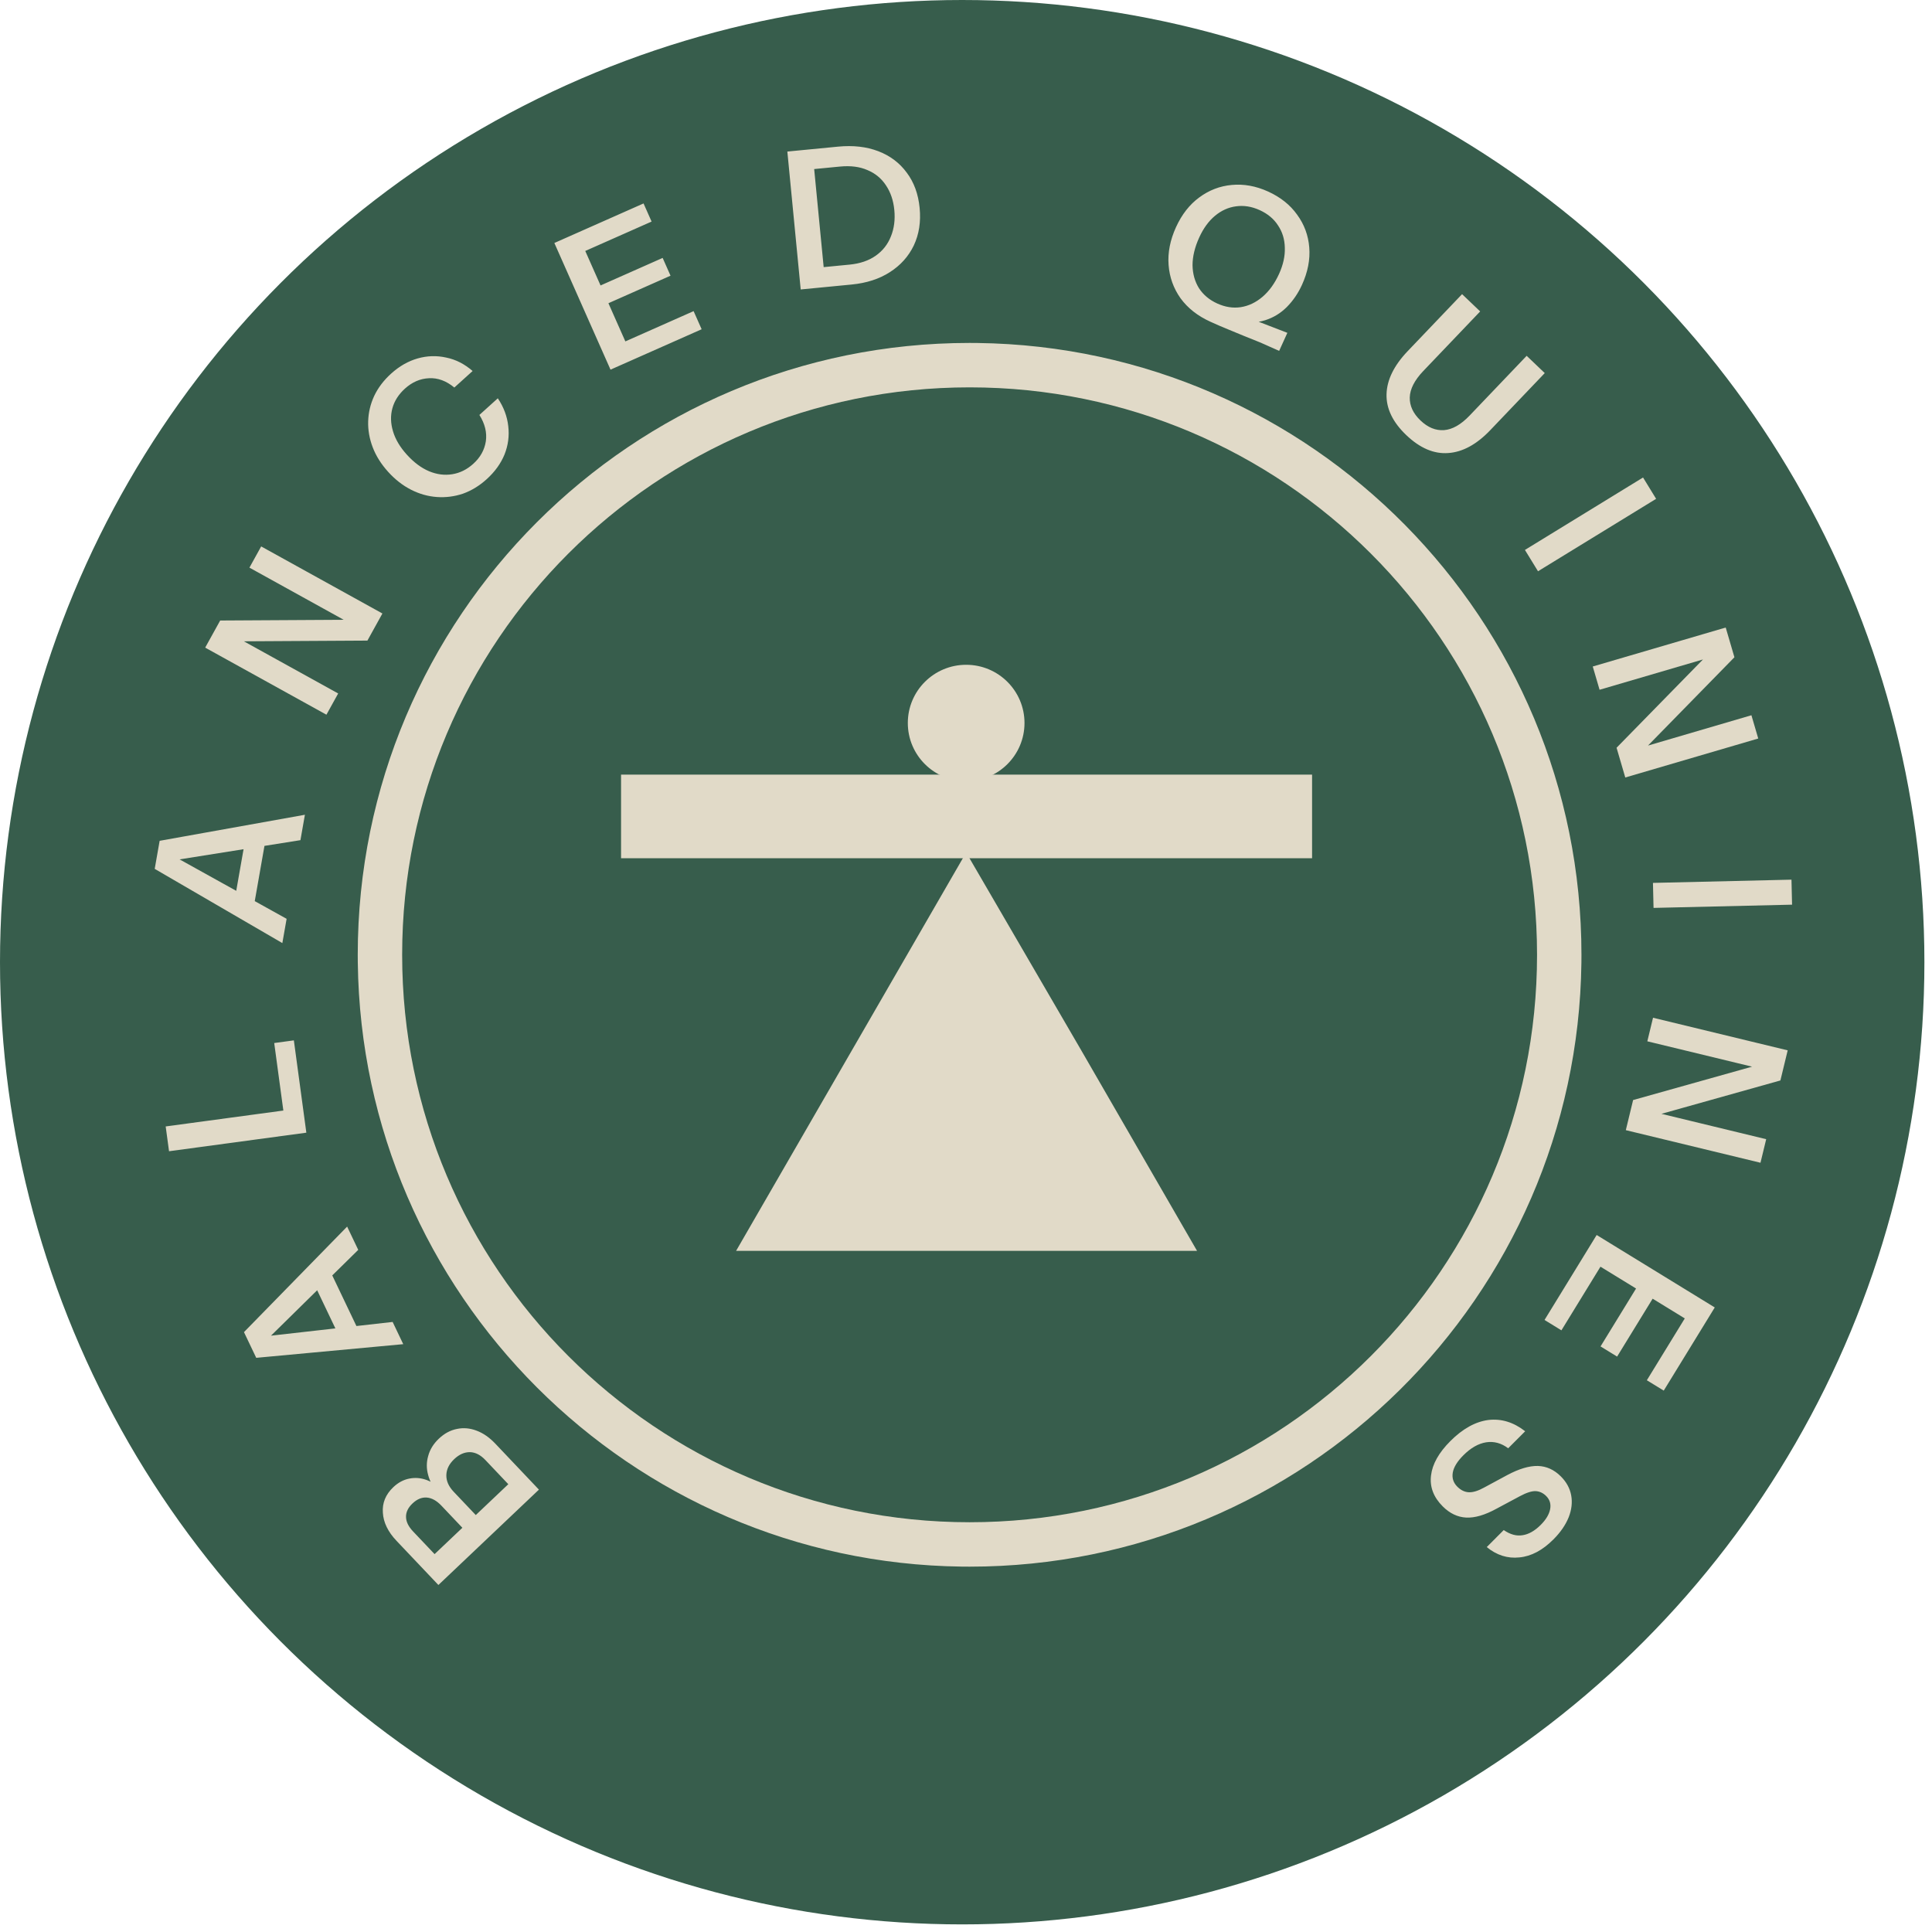 <svg xmlns="http://www.w3.org/2000/svg" fill="none" viewBox="0 0 215 215" height="215" width="215">
<circle fill="#375D4C" r="107.077" cy="107.077" cx="107.077"></circle>
<path fill="#E1DAC8" d="M146.013 86.203H69.113V95.507H146.013V86.203Z"></path>
<path fill="#E1DAC8" d="M107.518 139.2H81.915L94.716 117.034L107.518 94.869L120.411 117.034L133.212 139.2H107.518Z"></path>
<path fill="#E1DAC8" d="M107.518 86.933C111.103 86.933 114.01 84.034 114.01 80.457C114.01 76.88 111.103 73.98 107.518 73.98C103.932 73.98 101.025 76.88 101.025 80.457C101.025 84.034 103.932 86.933 107.518 86.933Z"></path>
<path fill="#E1DAC8" d="M108.781 38.169C145.98 38.64 175.99 68.942 175.99 106.253L175.985 107.133C175.514 144.333 145.212 174.343 107.901 174.343L107.021 174.337C70.114 173.87 40.284 144.04 39.817 107.133L39.811 106.253C39.811 68.648 70.296 38.163 107.901 38.163L108.781 38.169ZM107.901 43.106C73.025 43.106 44.753 71.378 44.753 106.253C44.753 141.129 73.025 169.401 107.901 169.401C142.776 169.401 171.048 141.129 171.048 106.253C171.048 71.378 142.776 43.106 107.901 43.106Z"></path>
<path fill="#E1DAC8" d="M58.471 164.187L56.979 165.602L54.017 162.479C53.477 161.909 52.904 161.616 52.298 161.6C51.682 161.594 51.1 161.851 50.551 162.372C49.981 162.912 49.688 163.505 49.671 164.151C49.654 164.797 49.925 165.415 50.485 166.006L53.359 169.036L51.867 170.45L49.126 167.56C48.596 167.001 48.053 166.699 47.499 166.654C46.945 166.609 46.414 166.827 45.906 167.309C45.409 167.78 45.169 168.284 45.185 168.819C45.191 169.345 45.454 169.882 45.975 170.431L48.775 173.383L47.284 174.798L44.13 171.473C43.177 170.468 42.669 169.425 42.607 168.342C42.524 167.26 42.913 166.31 43.773 165.495C44.312 164.984 44.906 164.667 45.555 164.542C46.185 164.418 46.81 164.464 47.43 164.683C48.05 164.901 48.616 165.28 49.127 165.818L48.727 166.05C48.186 165.48 47.825 164.84 47.642 164.128C47.448 163.426 47.451 162.724 47.652 162.023C47.842 161.311 48.238 160.67 48.839 160.1C49.45 159.52 50.121 159.159 50.852 159.017C51.573 158.864 52.303 158.929 53.043 159.211C53.773 159.483 54.467 159.966 55.126 160.66L58.471 164.187ZM59.974 165.772L48.787 176.383L46.871 174.363L58.058 163.752L59.974 165.772ZM44.875 149.584L28.515 151.104L27.482 148.94L43.694 147.11L44.875 149.584ZM39.866 139.09L28.239 150.525L27.15 148.244L38.63 136.5L39.866 139.09ZM38.142 149.547L34.507 141.932L36.517 140.973L40.152 148.587L38.142 149.547ZM34.091 126.048L18.811 128.114L18.438 125.355L33.718 123.289L34.091 126.048ZM33.913 124.732L31.727 125.028L30.516 116.072L32.702 115.776L33.913 124.732ZM31.421 104.949L17.217 96.691L17.633 94.328L31.896 102.249L31.421 104.949ZM33.434 93.496L17.328 96.058L17.766 93.569L33.931 90.67L33.434 93.496ZM25.96 101.01L27.421 92.7L29.614 93.086L28.154 101.396L25.96 101.01ZM36.326 79.534L22.834 72.07L24.503 69.053L39.872 68.964L39.657 69.751L27.758 63.169L29.064 60.808L42.556 68.271L40.887 71.288L25.518 71.377L25.733 70.59L37.633 77.172L36.326 79.534ZM54.157 53.329C53.342 54.066 52.461 54.603 51.514 54.94C50.568 55.256 49.601 55.379 48.614 55.309C47.627 55.239 46.67 54.969 45.744 54.498C44.817 54.027 43.966 53.362 43.191 52.505C42.415 51.647 41.844 50.739 41.478 49.78C41.112 48.822 40.943 47.858 40.971 46.889C41.001 45.9 41.225 44.956 41.644 44.057C42.074 43.149 42.702 42.322 43.528 41.575C44.439 40.751 45.422 40.189 46.478 39.888C47.535 39.588 48.592 39.555 49.652 39.79C50.713 40.005 51.693 40.504 52.594 41.287L50.561 43.126C49.658 42.383 48.72 42.038 47.747 42.09C46.765 42.132 45.871 42.516 45.066 43.244C44.357 43.886 43.891 44.615 43.667 45.433C43.444 46.25 43.467 47.106 43.736 47.999C43.995 48.881 44.507 49.746 45.273 50.593C46.058 51.461 46.886 52.079 47.758 52.446C48.619 52.803 49.478 52.912 50.334 52.773C51.19 52.634 51.967 52.248 52.666 51.616C53.45 50.908 53.916 50.072 54.066 49.109C54.206 48.136 53.967 47.158 53.349 46.177L55.398 44.324C56.056 45.307 56.444 46.343 56.561 47.43C56.689 48.508 56.55 49.557 56.145 50.578C55.73 51.588 55.068 52.505 54.157 53.329ZM67.94 41.136L61.691 27.04L64.236 25.912L70.485 40.008L67.94 41.136ZM69.153 40.598L68.26 38.582L77.187 34.624L78.081 36.641L69.153 40.598ZM66.376 34.333L65.5 32.356L73.742 28.702L74.619 30.68L66.376 34.333ZM63.799 28.518L62.905 26.502L71.617 22.64L72.511 24.657L63.799 28.518ZM90.789 32.049L90.574 29.832L94.539 29.448C95.704 29.336 96.676 29.005 97.455 28.456C98.234 27.907 98.796 27.193 99.141 26.314C99.5 25.433 99.628 24.452 99.523 23.372C99.42 22.306 99.109 21.39 98.59 20.622C98.085 19.854 97.4 19.289 96.533 18.928C95.679 18.552 94.662 18.421 93.482 18.535L89.56 18.915L89.346 16.698L93.268 16.318C94.945 16.156 96.439 16.327 97.75 16.831C99.061 17.335 100.113 18.13 100.907 19.215C101.713 20.284 102.191 21.593 102.341 23.142C102.491 24.691 102.274 26.082 101.691 27.315C101.106 28.533 100.219 29.523 99.031 30.283C97.856 31.042 96.438 31.502 94.775 31.663L90.789 32.049ZM89.105 32.212L87.619 16.865L90.39 16.597L91.876 31.944L89.105 32.212ZM134.696 35.803C133.279 35.159 132.17 34.287 131.369 33.185C130.587 32.077 130.145 30.841 130.044 29.478C129.942 28.114 130.216 26.718 130.866 25.288C131.51 23.871 132.374 22.766 133.456 21.972C134.544 21.165 135.751 20.702 137.075 20.582C138.419 20.456 139.766 20.7 141.118 21.315C142.496 21.941 143.572 22.799 144.347 23.888C145.141 24.971 145.592 26.187 145.699 27.538C145.807 28.888 145.538 30.272 144.894 31.688C144.463 32.637 143.899 33.463 143.203 34.166C142.513 34.856 141.71 35.346 140.795 35.635C139.879 35.925 138.842 35.963 137.684 35.75L134.696 35.803ZM135.455 33.772C136.338 34.174 137.209 34.311 138.067 34.184C138.944 34.049 139.754 33.664 140.497 33.03C141.24 32.395 141.854 31.545 142.339 30.48C142.799 29.466 143.013 28.496 142.979 27.571C142.963 26.639 142.712 25.811 142.225 25.088C141.758 24.358 141.075 23.789 140.178 23.381C139.295 22.979 138.417 22.839 137.546 22.961C136.695 23.076 135.915 23.427 135.209 24.015C134.502 24.604 133.915 25.411 133.449 26.438C132.958 27.517 132.712 28.542 132.709 29.513C132.726 30.477 132.965 31.331 133.427 32.074C133.908 32.81 134.584 33.376 135.455 33.772ZM134.696 35.803L135.377 33.996L143.262 37.039L142.349 39.047C141.53 38.675 140.806 38.353 140.176 38.083C139.553 37.831 138.963 37.594 138.406 37.372C137.861 37.156 137.293 36.921 136.702 36.668C136.106 36.428 135.437 36.14 134.696 35.803ZM156.495 48.419C154.987 46.98 154.255 45.462 154.299 43.865C154.343 42.269 155.129 40.67 156.657 39.07L162.706 32.734L164.719 34.657L158.39 41.286C157.414 42.309 156.911 43.29 156.883 44.23C156.864 45.159 157.262 46.013 158.078 46.792C158.894 47.571 159.765 47.929 160.693 47.867C161.63 47.795 162.582 47.253 163.548 46.241L169.893 39.596L171.906 41.519L165.843 47.869C164.325 49.46 162.764 50.309 161.161 50.416C159.568 50.534 158.013 49.868 156.495 48.419ZM169.699 61.199L182.844 53.138L184.299 55.511L171.155 63.572L169.699 61.199ZM177.247 74.171L192.043 69.834L193.013 73.142L182.263 84.127L181.855 83.421L194.904 79.595L195.664 82.185L180.867 86.522L179.897 83.213L190.647 72.229L191.055 72.935L178.006 76.76L177.247 74.171ZM183.947 98.252L199.362 97.892L199.427 100.675L184.012 101.035L183.947 98.252ZM183.955 113.258L198.941 116.886L198.13 120.237L183.332 124.389L183.331 123.573L196.548 126.773L195.913 129.395L180.927 125.768L181.738 122.417L196.536 118.265L196.537 119.08L183.32 115.881L183.955 113.258ZM177.682 137.435L190.825 145.498L189.369 147.871L176.226 139.808L177.682 137.435ZM176.988 138.567L178.868 139.72L173.761 148.044L171.881 146.89L176.988 138.567ZM182.829 142.15L184.673 143.282L179.958 150.966L178.114 149.835L182.829 142.15ZM188.25 145.477L190.131 146.63L185.147 154.753L183.267 153.6L188.25 145.477ZM161.399 160.371C162.772 158.997 164.179 158.214 165.623 158.022C167.066 157.849 168.435 158.267 169.727 159.276L167.836 161.17C167.078 160.595 166.26 160.373 165.382 160.505C164.514 160.647 163.671 161.127 162.854 161.945C162.178 162.622 161.785 163.258 161.674 163.854C161.563 164.47 161.73 165 162.175 165.444C162.569 165.837 162.998 166.044 163.462 166.064C163.927 166.084 164.497 165.907 165.173 165.533L167.731 164.153C169.033 163.456 170.169 163.117 171.138 163.137C172.097 163.166 172.95 163.554 173.698 164.301C174.324 164.927 174.708 165.633 174.85 166.42C174.992 167.208 174.896 168.021 174.564 168.859C174.221 169.707 173.656 170.525 172.869 171.313C171.658 172.525 170.397 173.192 169.085 173.314C167.772 173.456 166.561 173.073 165.45 172.165L167.341 170.271C168.058 170.765 168.755 170.957 169.431 170.845C170.118 170.744 170.794 170.36 171.46 169.693C172.045 169.107 172.393 168.527 172.504 167.951C172.614 167.376 172.468 166.886 172.064 166.483C171.73 166.15 171.347 165.968 170.913 165.938C170.468 165.918 169.878 166.105 169.141 166.5L166.537 167.894C165.246 168.602 164.12 168.93 163.161 168.881C162.202 168.831 161.334 168.417 160.556 167.64C159.525 166.611 159.091 165.461 159.251 164.188C159.402 162.926 160.118 161.654 161.399 160.371Z"></path>
</svg>
